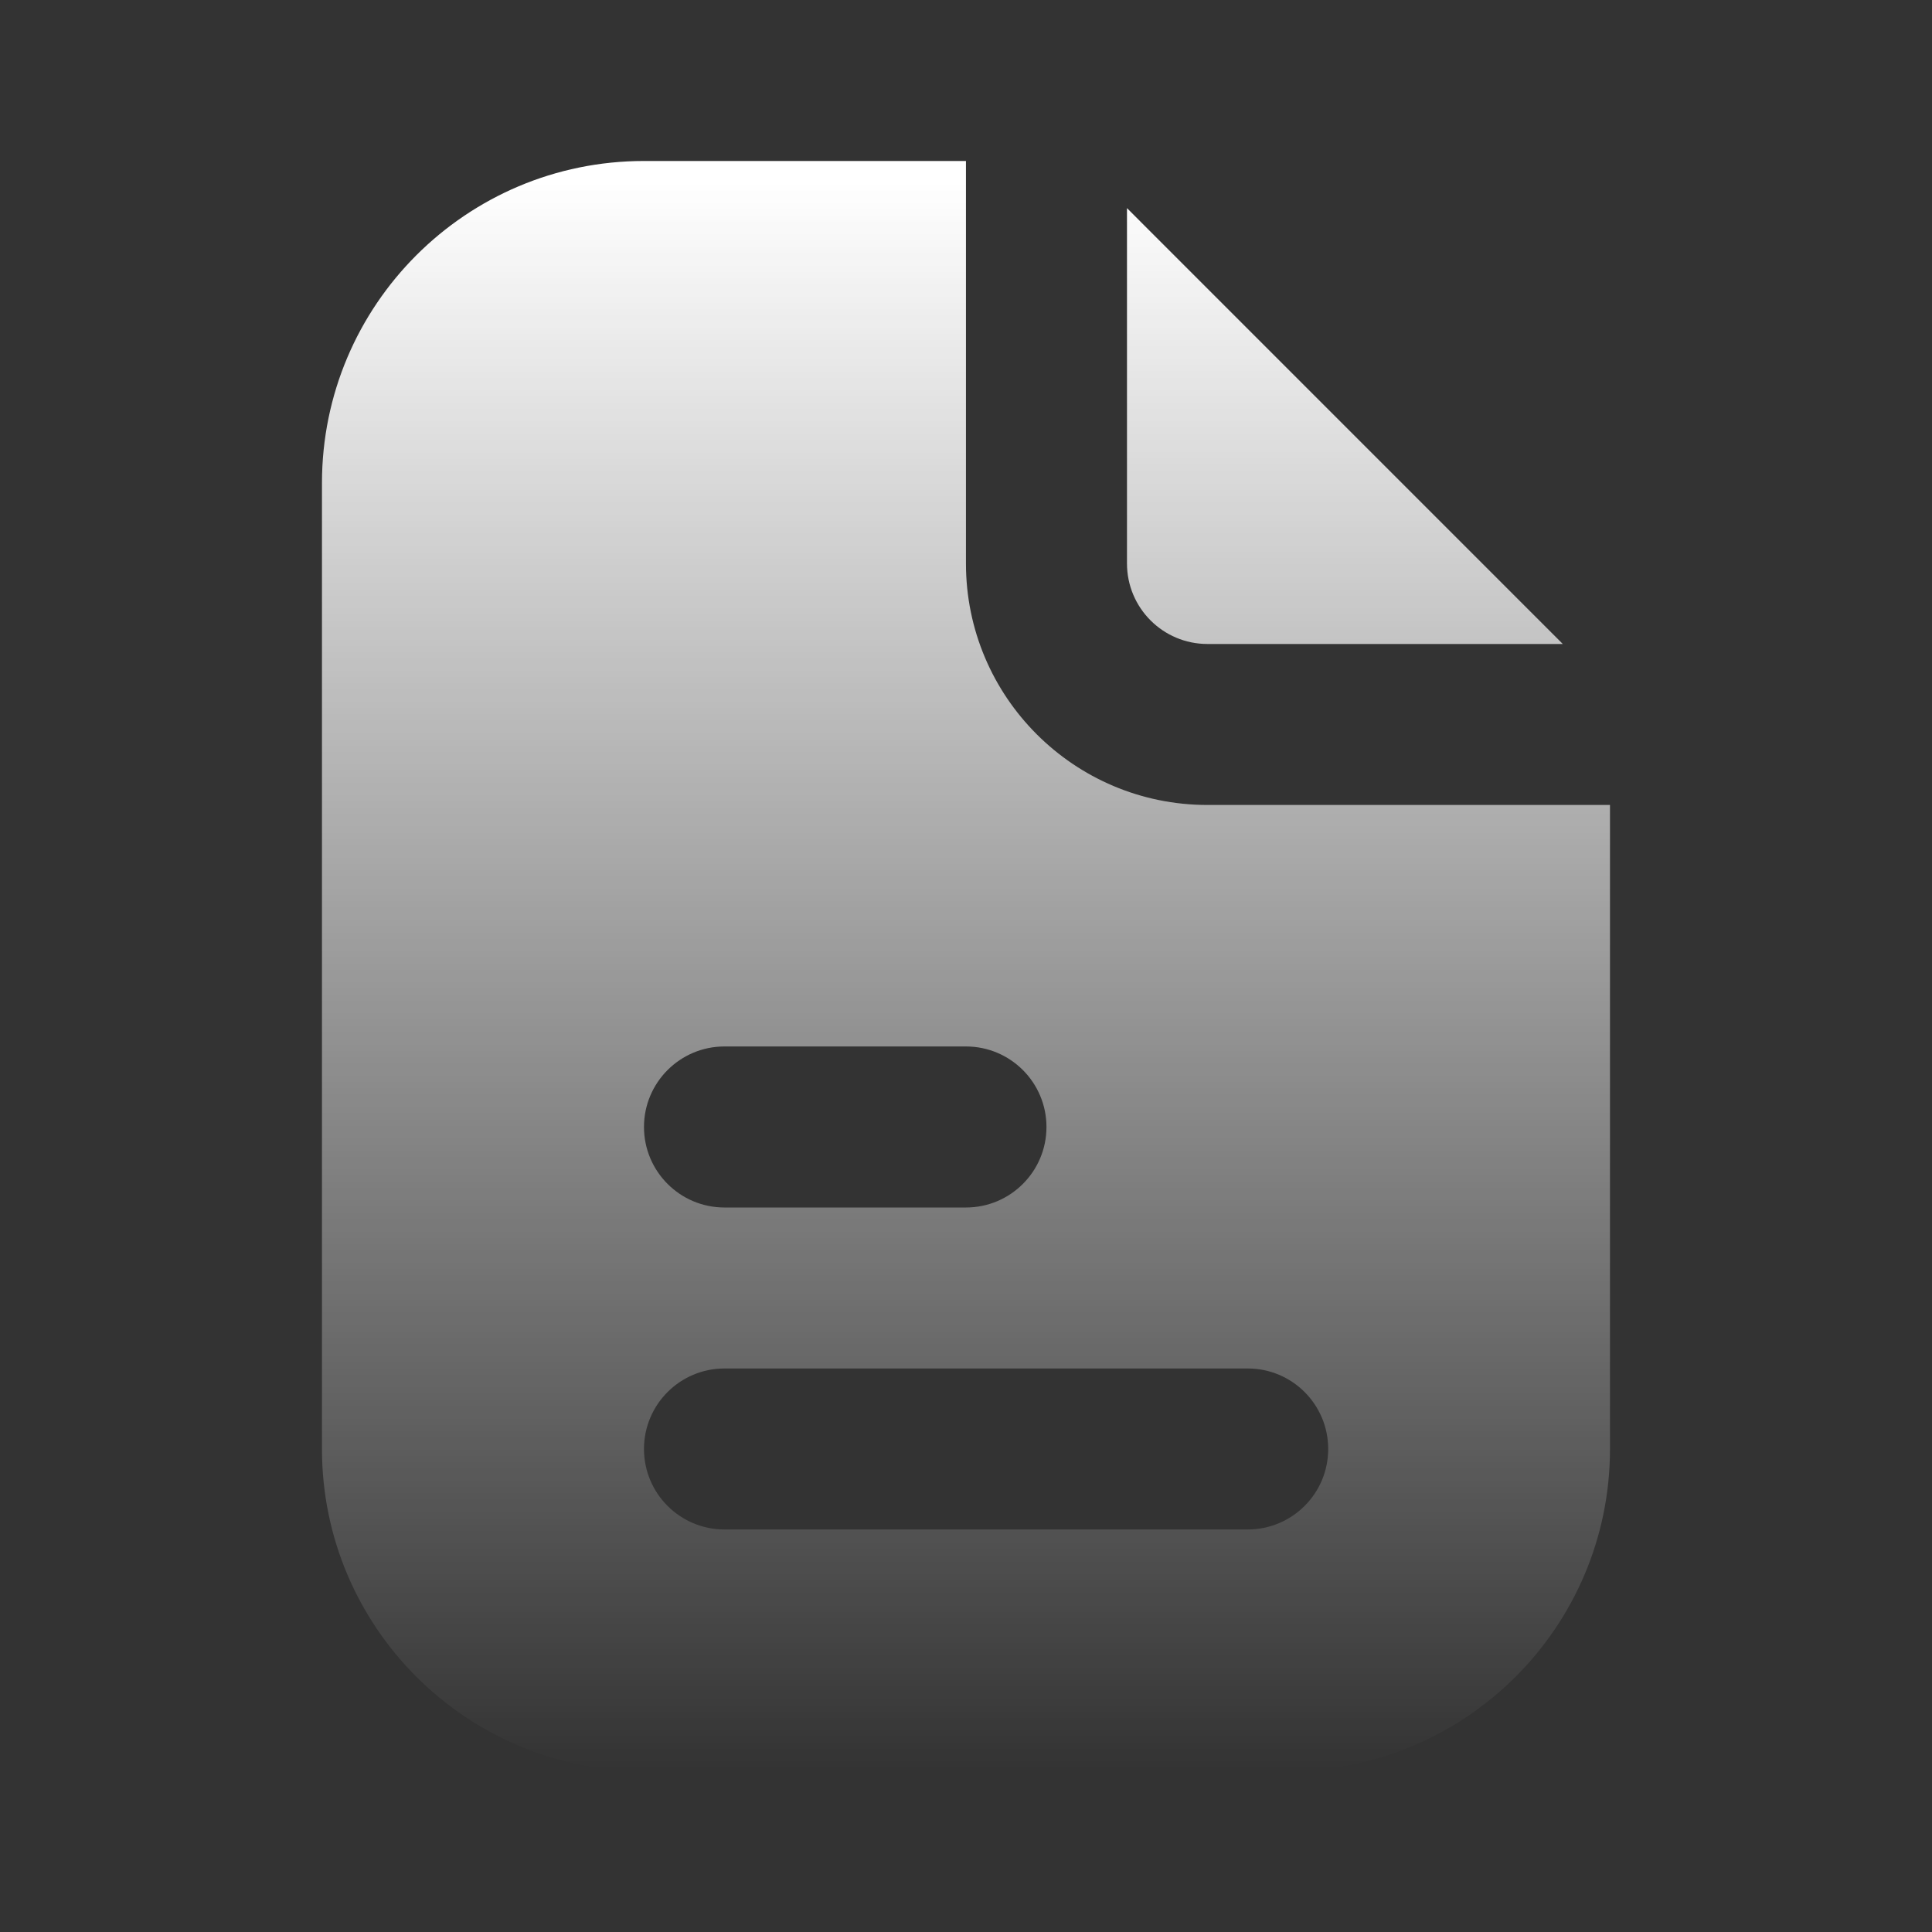 <svg xmlns="http://www.w3.org/2000/svg" viewBox="0 0 40 40" fill="none">
  <rect x="0" y="0" width="40" height="40" fill="#333333" stroke="none"/>
  <path fill-rule="evenodd" clip-rule="evenodd" d="M19.999 3.333H13.333C9.651 3.333 6.666 6.318 6.666 10V30C6.666 33.682 9.651 36.666 13.333 36.666H26.666C30.348 36.666 33.333 33.682 33.333 30V16.666H24.999C22.238 16.666 19.999 14.428 19.999 11.666V3.333ZM13.333 23.333C13.333 22.413 14.079 21.666 14.999 21.666H19.999C20.92 21.666 21.666 22.413 21.666 23.333C21.666 24.253 20.92 25 19.999 25H14.999C14.079 25 13.333 24.253 13.333 23.333ZM14.999 28.333C14.079 28.333 13.333 29.079 13.333 30C13.333 30.92 14.079 31.666 14.999 31.666H25.833C26.753 31.666 27.499 30.92 27.499 30C27.499 29.079 26.753 28.333 25.833 28.333H14.999Z" fill="url(#paint0_linear_4307_7477)"/>
  <path d="M32.356 13.333L23.333 4.309V11.666C23.333 12.587 24.079 13.333 24.999 13.333H32.356Z" fill="url(#paint1_linear_4307_7477)"/>
  <defs>
    <linearGradient id="paint0_linear_4307_7477" x1="19.999" y1="3.75" x2="19.999" y2="36.666" gradientUnits="userSpaceOnUse">
      <stop stop-color="white"/>
      <stop offset="1" stop-color="white" stop-opacity="0"/>
    </linearGradient>
    <linearGradient id="paint1_linear_4307_7477" x1="19.999" y1="3.75" x2="19.999" y2="36.666" gradientUnits="userSpaceOnUse">
      <stop stop-color="white"/>
      <stop offset="1" stop-color="white" stop-opacity="0"/>
    </linearGradient>
  </defs>
</svg>